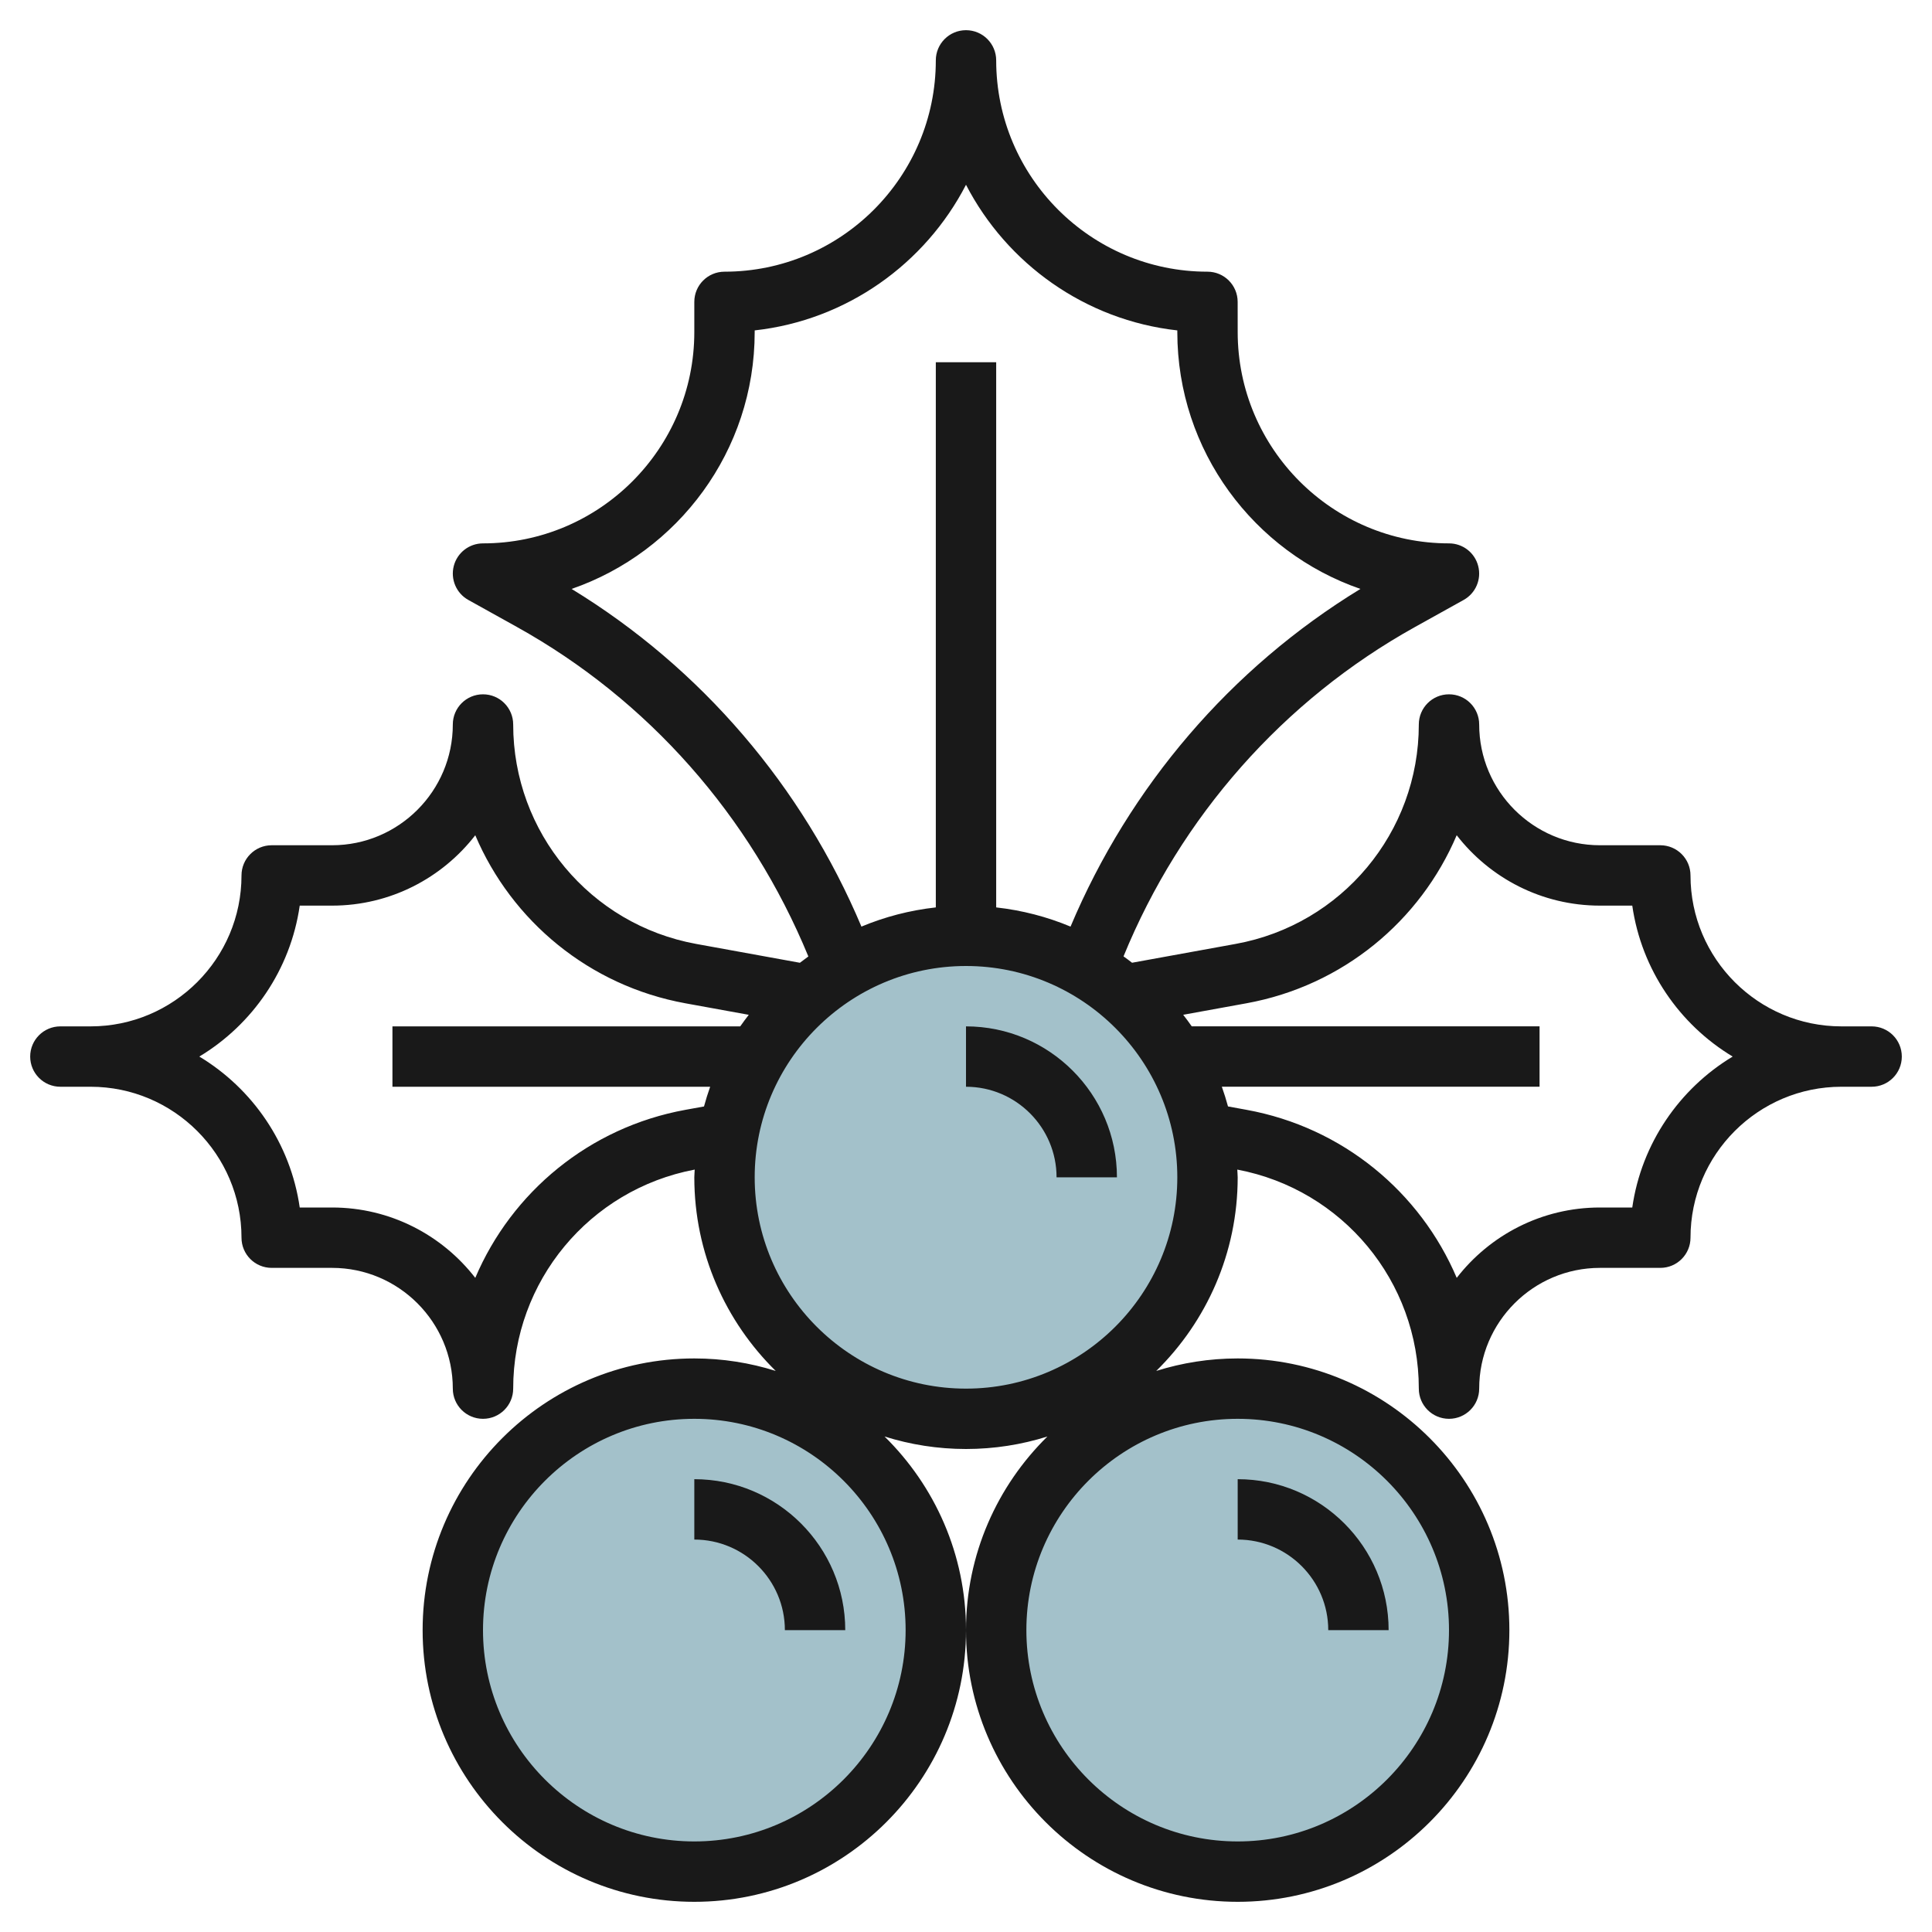 <svg id="Layer_3" enable-background="new 0 0 64 64" height="512" viewBox="0 0 64 64" width="512" xmlns="http://www.w3.org/2000/svg"><g><circle cx="23" cy="54" fill="#a3c1ca" r="8"/><circle cx="41" cy="54" fill="#a3c1ca" r="8"/><circle cx="32" cy="39" fill="#a3c1ca" r="8"/><g fill="#191919"><path d="m62 34h-1c-2.757 0-5-2.243-5-5 0-.552-.447-1-1-1h-2c-2.206 0-4-1.794-4-4 0-.552-.447-1-1-1s-1 .448-1 1c0 3.572-2.551 6.629-6.065 7.268l-3.434.624c-.093-.072-.187-.143-.283-.211 1.89-4.621 5.29-8.486 9.663-10.915l1.604-.892c.398-.221.597-.684.482-1.125-.113-.441-.511-.749-.967-.749-3.859 0-7-3.14-7-7.001l-.001-1c-.001-.552-.448-.999-1-.999-3.859 0-6.999-3.14-6.999-7 0-.552-.447-1-1-1s-1 .448-1 1c0 3.86-3.141 7-7 7-.553 0-1 .448-1 1v1c0 3.86-3.141 7-7 7-.456 0-.854.308-.968.749s.084.904.482 1.125l1.604.892c4.352 2.418 7.74 6.259 9.66 10.918-.095.068-.188.138-.28.209l-3.434-.624c-3.513-.64-6.064-3.697-6.064-7.269 0-.552-.447-1-1-1s-1 .448-1 1c0 2.206-1.794 4-4 4h-2c-.553 0-1 .448-1 1 0 2.757-2.243 5-5 5h-1c-.553 0-1 .448-1 1s.447 1 1 1h1c2.757 0 5 2.243 5 5 0 .552.447 1 1 1h2c2.206 0 4 1.794 4 4 0 .552.447 1 1 1s1-.448 1-1c0-3.554 2.526-6.596 6.013-7.256-.002.086-.013.17-.013.256 0 2.51 1.035 4.78 2.697 6.414-.852-.268-1.757-.414-2.697-.414-4.963 0-9 4.038-9 9s4.037 9 9 9 9-4.038 9-9c0-2.51-1.035-4.78-2.698-6.414.853.268 1.758.414 2.698.414s1.845-.146 2.697-.414c-1.662 1.634-2.697 3.904-2.697 6.414 0 4.962 4.037 9 9 9s9-4.038 9-9-4.037-9-9-9c-.94 0-1.845.146-2.698.414 1.663-1.634 2.698-3.904 2.698-6.414 0-.086-.011-.17-.013-.256 3.487.66 6.013 3.702 6.013 7.256 0 .552.447 1 1 1s1-.448 1-1c0-2.206 1.794-4 4-4h2c.553 0 1-.448 1-1 0-2.757 2.243-5 5-5h1c.553 0 1-.448 1-1s-.447-1-1-1zm-32 20c0 3.86-3.141 7-7 7s-7-3.14-7-7 3.141-7 7-7 7 3.14 7 7zm18 0c0 3.86-3.141 7-7 7s-7-3.14-7-7 3.141-7 7-7 7 3.14 7 7zm-29.065-34.491c3.526-1.219 6.065-4.573 6.065-8.508v-.056c3.052-.338 5.648-2.209 7-4.824 1.353 2.614 3.948 4.485 7 4.824v.055c0 3.936 2.539 7.29 6.066 8.509-4.295 2.621-7.648 6.546-9.603 11.186-.773-.323-1.6-.54-2.463-.636v-18.059h-2v18.059c-.864.096-1.691.313-2.464.636-1.954-4.639-5.306-8.565-9.601-11.186zm3.773 17.255c-3.192.581-5.759 2.73-6.964 5.567-1.098-1.417-2.816-2.331-4.744-2.331h-1.071c-.305-2.121-1.563-3.938-3.326-5 1.763-1.062 3.021-2.879 3.326-5h1.071c1.928 0 3.646-.914 4.744-2.331 1.205 2.836 3.771 4.986 6.964 5.567l2.096.381c-.095.127-.194.251-.283.383h-11.521v2h10.525c-.076.214-.144.431-.204.653zm9.292 9.236c-3.859 0-7-3.14-7-7s3.141-7 7-7 7 3.14 7 7-3.141 7-7 7zm22.071-6h-1.071c-1.928 0-3.646.914-4.744 2.331-1.205-2.836-3.771-4.986-6.964-5.567l-.613-.112c-.06-.221-.128-.438-.204-.653h10.525v-2h-11.522c-.089-.132-.187-.256-.283-.383l2.096-.381c3.192-.581 5.759-2.73 6.964-5.567 1.099 1.418 2.817 2.332 4.745 2.332h1.071c.305 2.121 1.563 3.938 3.326 5-1.762 1.062-3.021 2.879-3.326 5z"/><path d="m32 34v2c1.654 0 3 1.346 3 3h2c0-2.757-2.243-5-5-5z"/><path d="m23 49v2c1.654 0 3 1.346 3 3h2c0-2.757-2.243-5-5-5z"/><path d="m44 54h2c0-2.757-2.243-5-5-5v2c1.654 0 3 1.346 3 3z"/></g></g></svg>